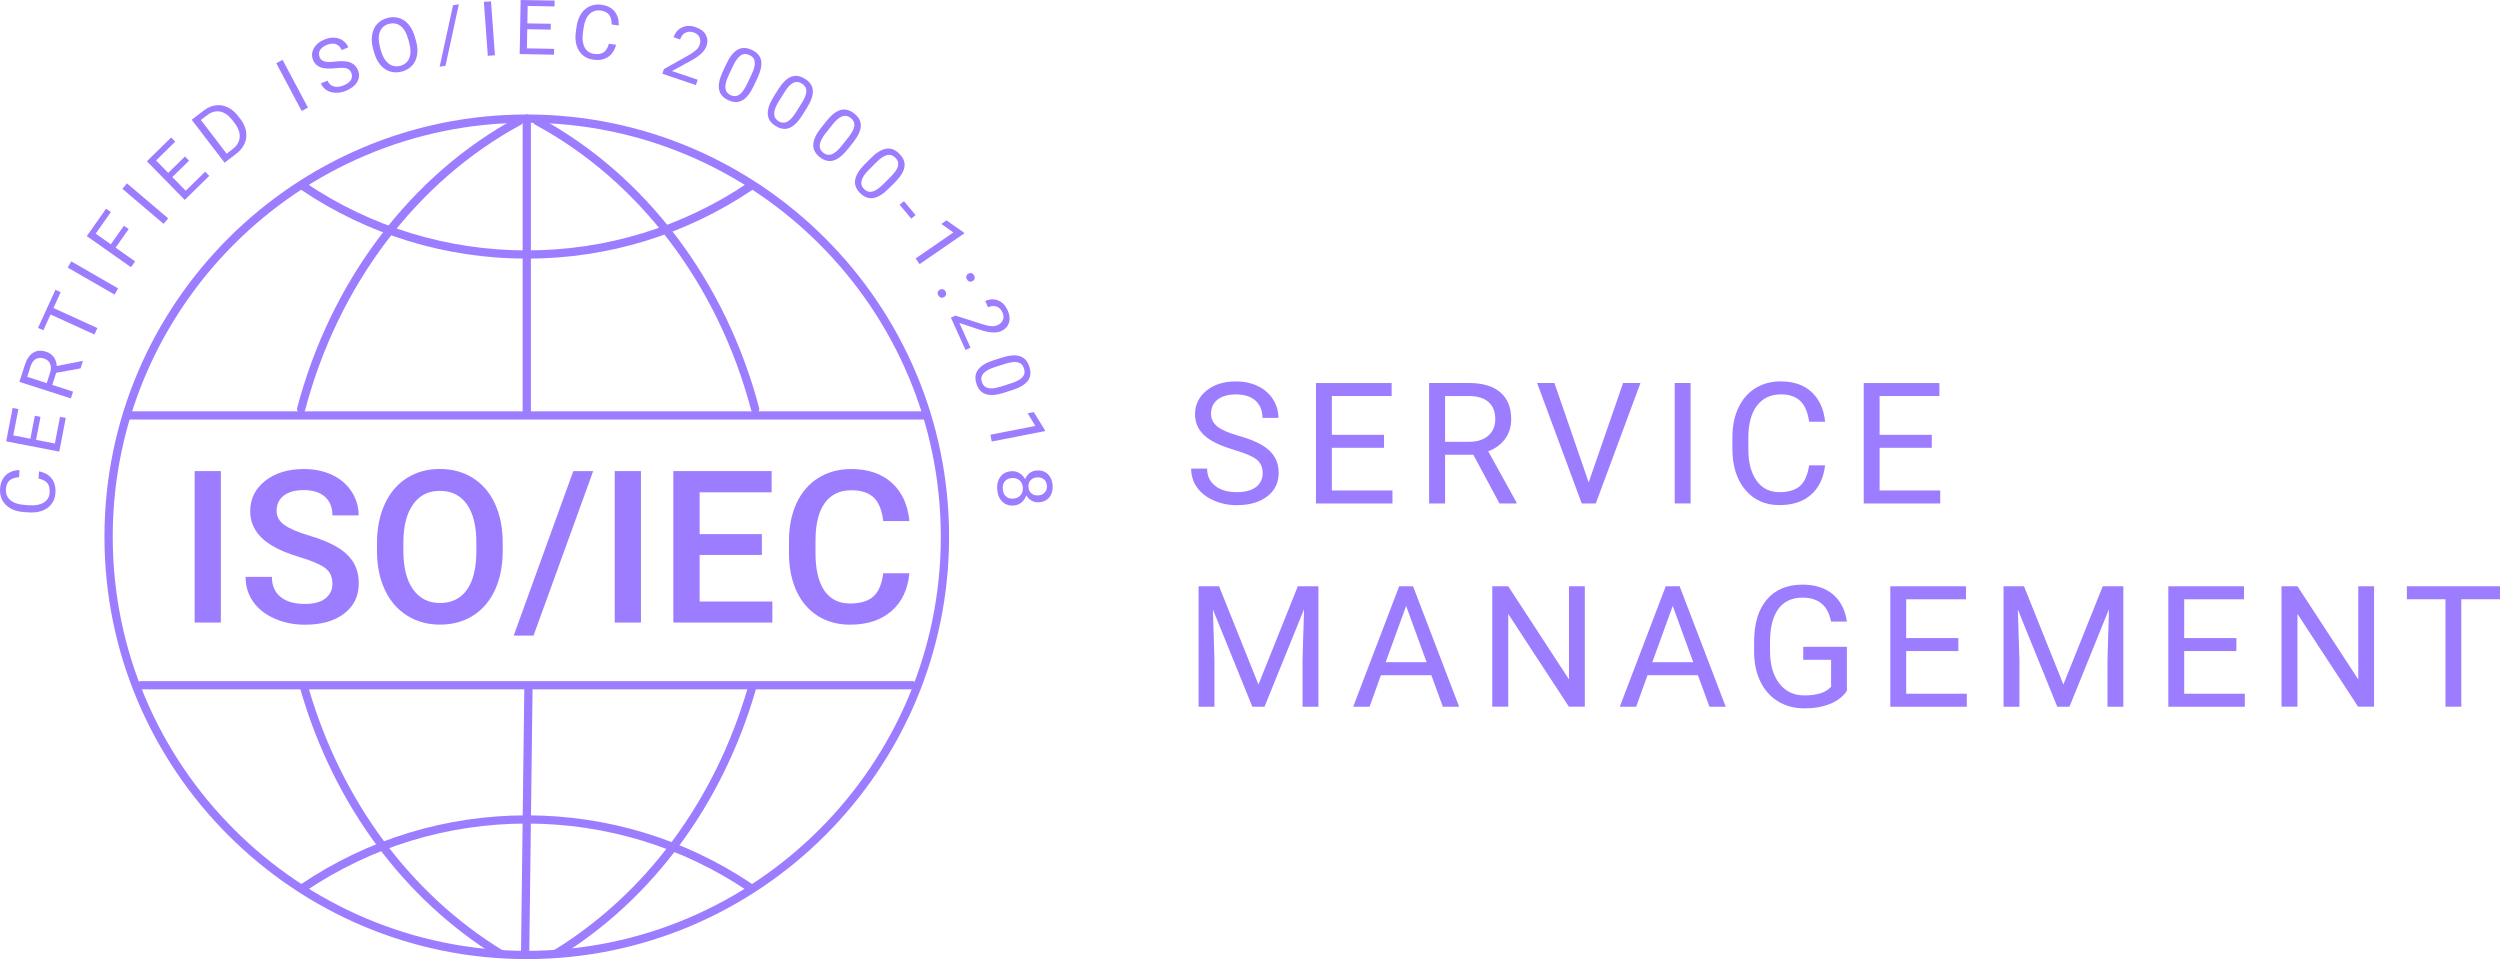 <?xml version="1.0" encoding="UTF-8"?>
<svg id="Layer_2" data-name="Layer 2" xmlns="http://www.w3.org/2000/svg" viewBox="0 0 723.23 277.46">
  <defs>
    <style>
      .cls-1 {
        fill: #9c7cff;
      }
    </style>
  </defs>
  <g id="Layer_1-2" data-name="Layer 1">
    <g>
      <g>
        <g>
          <path class="cls-1" d="M11.28,136.37c1.64.31,2.87,1.01,3.69,2.09.83,1.09,1.18,2.48,1.06,4.18-.13,1.84-.89,3.27-2.29,4.29-1.4,1.02-3.21,1.45-5.42,1.3l-1.5-.1c-1.45-.1-2.71-.45-3.77-1.04-1.06-.59-1.86-1.39-2.38-2.38s-.74-2.11-.65-3.36c.12-1.66.67-2.95,1.67-3.89,1-.94,2.32-1.43,3.96-1.48l-.14,2.07c-1.26.09-2.19.42-2.79.97-.6.56-.94,1.37-1.01,2.44-.09,1.31.32,2.38,1.24,3.19.92.81,2.28,1.28,4.07,1.41l1.51.11c1.69.12,3.07-.14,4.12-.78,1.05-.64,1.62-1.59,1.71-2.86.08-1.14-.12-2.04-.59-2.68-.48-.65-1.35-1.12-2.62-1.41l.14-2.07Z"/>
          <path class="cls-1" d="M11.72,120.6l-1.29,6.65,5.44,1.06,1.5-7.73,1.66.32-1.89,9.75-15.35-2.98,1.87-9.65,1.66.32-1.48,7.62,4.95.96,1.29-6.65,1.65.32Z"/>
          <path class="cls-1" d="M16.25,107.85l-1.13,3.5,6.02,1.94-.64,1.97-14.89-4.79,1.59-4.93c.54-1.68,1.34-2.84,2.39-3.5,1.05-.66,2.31-.75,3.77-.28.93.3,1.65.81,2.18,1.53.53.72.82,1.58.87,2.59l7.45-1.46.12.04-.68,2.11-7.06,1.29ZM13.52,110.83l.97-3.02c.31-.97.31-1.83,0-2.57-.32-.74-.9-1.24-1.75-1.52-.92-.3-1.72-.25-2.39.14-.67.39-1.17,1.1-1.51,2.14l-.97,3.01,5.65,1.82Z"/>
          <path class="cls-1" d="M17.55,84.53l-2.08,4.58,12.7,5.79-.85,1.87-12.7-5.79-2.08,4.57-1.53-.7,5.02-11.01,1.54.7Z"/>
          <path class="cls-1" d="M34.17,83.43l-1.03,1.79-13.55-7.81,1.03-1.79,13.55,7.81Z"/>
          <path class="cls-1" d="M37.22,66.27l-3.78,5.37,5.65,3.98-1.19,1.69-12.79-9.01,5.58-7.92,1.38.97-4.39,6.24,4.38,3.09,3.78-5.37,1.38.97Z"/>
          <path class="cls-1" d="M48.65,63.18l-1.33,1.57-11.92-10.13,1.34-1.57,11.92,10.13Z"/>
          <path class="cls-1" d="M54.7,46.48l-4.85,4.74,3.88,3.96,5.63-5.51,1.18,1.21-7.1,6.95-10.94-11.18,7.02-6.88,1.18,1.21-5.55,5.43,3.52,3.6,4.84-4.74,1.18,1.21Z"/>
          <path class="cls-1" d="M64.96,47.06l-9.5-12.42,3.51-2.68c1.08-.83,2.22-1.32,3.42-1.48,1.2-.16,2.36.03,3.48.57,1.13.54,2.13,1.37,3.01,2.51l.61.79c.9,1.17,1.46,2.37,1.68,3.6s.09,2.4-.38,3.51c-.48,1.11-1.27,2.1-2.38,2.97l-3.44,2.63ZM58.12,34.72l7.45,9.74,1.72-1.32c1.26-.97,1.95-2.11,2.05-3.43.1-1.32-.4-2.71-1.51-4.16l-.56-.73c-1.08-1.41-2.25-2.26-3.51-2.53-1.26-.28-2.5.05-3.73.96l-1.91,1.46Z"/>
          <path class="cls-1" d="M89.09,31.13l-1.82.97-7.34-13.81,1.82-.97,7.34,13.81Z"/>
          <path class="cls-1" d="M97.04,19.73c-1.83.21-3.26.13-4.29-.25-1.03-.38-1.75-1.07-2.17-2.07-.47-1.14-.41-2.27.19-3.39.6-1.12,1.63-1.99,3.08-2.59.99-.41,1.96-.59,2.89-.53.94.06,1.76.34,2.46.84s1.23,1.15,1.56,1.95l-1.91.8c-.36-.88-.93-1.45-1.69-1.72-.76-.27-1.65-.19-2.66.23-.94.39-1.58.9-1.94,1.54-.35.63-.38,1.32-.07,2.05.24.59.7.98,1.37,1.18.67.2,1.67.22,3.01.06,1.34-.16,2.43-.18,3.28-.05.85.12,1.55.39,2.1.8.55.41.98.98,1.29,1.71.49,1.17.42,2.3-.2,3.38-.62,1.08-1.69,1.94-3.22,2.58-.99.41-2,.61-3.01.58s-1.9-.27-2.64-.74c-.74-.47-1.29-1.12-1.63-1.96l1.91-.8c.36.87.97,1.43,1.83,1.67.86.24,1.82.13,2.9-.32,1-.42,1.69-.94,2.05-1.58s.4-1.3.11-2.01c-.29-.71-.77-1.15-1.43-1.33-.66-.18-1.72-.19-3.17-.02Z"/>
          <path class="cls-1" d="M120.35,11.79c.4,1.48.51,2.84.31,4.07-.2,1.24-.67,2.27-1.43,3.1s-1.74,1.41-2.96,1.74c-1.19.32-2.32.32-3.4-.01-1.08-.33-2.02-.97-2.82-1.91-.8-.94-1.41-2.12-1.81-3.54l-.3-1.09c-.4-1.45-.49-2.8-.29-4.05.2-1.25.68-2.3,1.44-3.14.76-.84,1.74-1.43,2.92-1.75,1.21-.33,2.35-.33,3.44,0,1.08.33,2.02.99,2.82,1.96.8.97,1.4,2.2,1.8,3.67l.26.95ZM118.1,11.36c-.49-1.79-1.22-3.07-2.2-3.83s-2.12-.96-3.41-.61c-1.26.34-2.12,1.09-2.58,2.25-.46,1.15-.47,2.58-.03,4.29l.3,1.11c.47,1.73,1.21,3,2.21,3.79,1,.79,2.14,1.01,3.42.67,1.29-.35,2.15-1.09,2.6-2.22.45-1.13.45-2.57,0-4.32l-.3-1.12Z"/>
          <path class="cls-1" d="M128.88,19.03l-1.69.26,3.87-17.78,1.68-.26-3.86,17.78Z"/>
          <path class="cls-1" d="M143.18,15.99l-2.06.15-1.14-15.6,2.06-.15,1.14,15.6Z"/>
          <path class="cls-1" d="M159.31,8.57l-6.78-.12-.1,5.54,7.87.14-.03,1.69-9.93-.18.28-15.64,9.83.17-.03,1.69-7.77-.14-.09,5.04,6.78.12-.03,1.69Z"/>
          <path class="cls-1" d="M178.22,12.96c-.42,1.61-1.2,2.79-2.34,3.54-1.14.75-2.56,1-4.25.77-1.83-.26-3.21-1.12-4.12-2.58-.92-1.47-1.23-3.3-.92-5.5l.21-1.49c.2-1.44.64-2.67,1.3-3.69.67-1.02,1.51-1.76,2.54-2.21s2.16-.59,3.4-.42c1.64.23,2.9.87,3.76,1.93.87,1.06,1.26,2.41,1.2,4.06l-2.05-.29c0-1.26-.26-2.21-.78-2.85-.51-.64-1.3-1.03-2.37-1.18-1.3-.18-2.4.16-3.27,1.02-.88.86-1.44,2.18-1.69,3.96l-.21,1.5c-.24,1.68-.07,3.07.49,4.16.56,1.09,1.48,1.73,2.74,1.9,1.13.16,2.04.02,2.72-.41.68-.43,1.21-1.27,1.58-2.52l2.05.29Z"/>
          <path class="cls-1" d="M201.32,24.62l-9.71-3.29.46-1.35,7.06-3.96c1.05-.6,1.81-1.13,2.28-1.57.47-.44.8-.95,1-1.53.26-.77.24-1.49-.06-2.14-.3-.65-.84-1.11-1.62-1.38-.94-.32-1.75-.3-2.45.06s-1.21,1.01-1.53,1.96l-1.88-.64c.46-1.36,1.28-2.32,2.44-2.86,1.16-.54,2.48-.57,3.95-.07,1.38.47,2.34,1.2,2.9,2.19.56.99.63,2.09.22,3.29-.49,1.46-2.01,2.88-4.55,4.26l-5.43,2.96,7.44,2.52-.52,1.54Z"/>
          <path class="cls-1" d="M218.06,24.85c-1,2.1-2.09,3.5-3.3,4.18-1.2.68-2.57.66-4.1-.06-1.51-.71-2.39-1.74-2.64-3.08-.25-1.34.08-3.02.99-5.01l1.13-2.4c.98-2.08,2.07-3.45,3.27-4.12,1.2-.67,2.56-.64,4.1.08,1.52.72,2.41,1.74,2.67,3.05.26,1.31-.09,2.99-1.03,5.03l-1.1,2.33ZM217.42,21.55c.72-1.52,1.03-2.73.93-3.63-.1-.9-.61-1.57-1.54-2-.92-.43-1.75-.41-2.5.09-.75.49-1.47,1.46-2.16,2.89l-1.36,2.87c-.72,1.53-1.04,2.76-.94,3.7.1.94.6,1.62,1.5,2.05.89.42,1.71.39,2.46-.09s1.49-1.46,2.21-2.92l1.39-2.94Z"/>
          <path class="cls-1" d="M232.19,33.2c-1.23,1.98-2.48,3.23-3.75,3.78-1.27.54-2.63.37-4.06-.53-1.42-.88-2.17-2-2.27-3.37-.1-1.36.42-2.99,1.56-4.87l1.4-2.25c1.21-1.95,2.45-3.19,3.72-3.72,1.27-.53,2.62-.34,4.06.55,1.43.89,2.2,2,2.3,3.34.11,1.33-.43,2.96-1.6,4.88l-1.36,2.19ZM231.93,29.84c.89-1.43,1.34-2.59,1.34-3.5,0-.9-.43-1.63-1.3-2.17-.86-.54-1.7-.6-2.5-.2-.8.4-1.63,1.28-2.48,2.62l-1.68,2.7c-.89,1.43-1.34,2.62-1.35,3.57,0,.94.41,1.68,1.25,2.2.83.52,1.65.58,2.46.19s1.65-1.28,2.53-2.65l1.72-2.76Z"/>
          <path class="cls-1" d="M245.28,43.11c-1.45,1.82-2.83,2.93-4.16,3.32-1.33.39-2.65.06-3.98-.99-1.31-1.04-1.93-2.24-1.87-3.6s.76-2.92,2.11-4.66l1.65-2.08c1.43-1.8,2.8-2.89,4.12-3.27,1.32-.38,2.64-.04,3.97,1.01,1.32,1.05,1.95,2.24,1.91,3.58-.05,1.34-.76,2.9-2.14,4.67l-1.6,2.02ZM245.42,39.75c1.04-1.32,1.62-2.43,1.73-3.32.11-.9-.24-1.66-1.04-2.3-.8-.63-1.62-.79-2.46-.48-.84.31-1.76,1.08-2.76,2.32l-1.98,2.49c-1.05,1.32-1.63,2.45-1.75,3.39-.12.94.21,1.71,1,2.33.77.61,1.58.77,2.42.47.84-.3,1.78-1.08,2.81-2.35l2.02-2.55Z"/>
          <path class="cls-1" d="M257.18,54.46c-1.64,1.65-3.15,2.59-4.51,2.83-1.36.24-2.64-.24-3.84-1.43-1.18-1.18-1.66-2.44-1.45-3.79.21-1.35,1.09-2.81,2.62-4.39l1.88-1.88c1.62-1.63,3.11-2.55,4.46-2.78s2.63.26,3.83,1.46c1.19,1.19,1.69,2.45,1.49,3.77s-1.08,2.79-2.66,4.4l-1.82,1.82ZM257.69,51.13c1.19-1.19,1.89-2.23,2.1-3.11.21-.88-.05-1.68-.77-2.4-.72-.72-1.52-.97-2.39-.76-.87.21-1.87.88-3.01,1.99l-2.25,2.25c-1.2,1.2-1.9,2.25-2.12,3.17s.02,1.73.72,2.43c.7.69,1.48.94,2.35.74.87-.2,1.89-.87,3.06-2.01l2.3-2.3Z"/>
          <path class="cls-1" d="M263.62,63.26l-3.36-4.03,1.25-1.04,3.36,4.03-1.25,1.04Z"/>
          <path class="cls-1" d="M266.02,76.41l-1.13-1.65,10.91-7.51-3.48-2.47,1.49-1.02,4.99,3.48.18.26-12.95,8.91Z"/>
          <path class="cls-1" d="M271.86,83.82c.3-.17.6-.22.9-.16s.55.28.75.63c.2.36.25.68.16.98-.1.3-.29.53-.59.7-.29.16-.58.21-.88.13s-.55-.29-.75-.65c-.2-.36-.25-.68-.16-.96.09-.29.28-.51.57-.67ZM280.13,79.17c.3-.17.6-.22.9-.16.3.07.55.28.75.63s.25.68.16.98c-.1.3-.29.53-.59.7-.29.16-.58.21-.88.13s-.55-.29-.75-.65c-.2-.36-.25-.68-.16-.96.09-.29.28-.51.57-.67Z"/>
          <path class="cls-1" d="M279.3,101.23l-4.21-9.34,1.3-.59,7.71,2.46c1.16.36,2.06.56,2.7.6.64.04,1.24-.06,1.8-.31.74-.33,1.25-.84,1.53-1.5s.24-1.37-.1-2.12c-.41-.9-.98-1.49-1.72-1.75-.74-.27-1.56-.2-2.48.22l-.82-1.81c1.31-.59,2.56-.65,3.75-.17,1.19.48,2.11,1.43,2.74,2.85.6,1.33.72,2.53.38,3.61-.35,1.08-1.1,1.89-2.26,2.41-1.4.63-3.48.49-6.22-.42l-5.86-1.95,3.23,7.16-1.48.67Z"/>
          <path class="cls-1" d="M290.54,113.6c-2.22.71-3.99.85-5.31.44s-2.24-1.43-2.75-3.04c-.51-1.59-.36-2.93.46-4.04.81-1.1,2.26-2,4.35-2.69l2.53-.81c2.19-.7,3.94-.84,5.24-.42s2.22,1.44,2.73,3.05c.51,1.6.37,2.95-.41,4.03-.79,1.08-2.25,1.98-4.38,2.68l-2.46.78ZM292.53,110.88c1.6-.51,2.7-1.11,3.29-1.79.59-.68.73-1.51.42-2.49-.31-.97-.9-1.56-1.77-1.77-.87-.21-2.07-.08-3.59.39l-3.03.96c-1.61.51-2.72,1.13-3.34,1.84-.62.71-.78,1.54-.47,2.49.3.94.88,1.51,1.75,1.74s2.08.1,3.65-.38l3.1-.99Z"/>
          <path class="cls-1" d="M286.89,127.72l-.38-1.96,13-2.54-2.21-3.65,1.77-.35,3.19,5.18.06.31-15.42,3.02Z"/>
          <path class="cls-1" d="M300.58,145.3c-.78.06-1.49-.09-2.13-.45-.64-.36-1.16-.88-1.55-1.55-.29.84-.75,1.53-1.38,2.05-.63.53-1.38.83-2.22.89-1.35.11-2.46-.26-3.33-1.11-.87-.85-1.37-2.01-1.48-3.5-.12-1.5.19-2.73.92-3.7.73-.97,1.77-1.5,3.11-1.61.84-.07,1.62.1,2.34.51s1.28,1,1.69,1.79c.29-.72.72-1.3,1.29-1.75.57-.45,1.25-.7,2.02-.76,1.31-.1,2.39.24,3.23,1.02.84.78,1.31,1.86,1.42,3.24.11,1.37-.19,2.51-.89,3.42-.7.91-1.71,1.41-3.03,1.52ZM293.18,144.25c.87-.07,1.56-.4,2.07-1s.72-1.34.65-2.23c-.07-.89-.4-1.59-.98-2.08s-1.32-.71-2.21-.64c-.88.07-1.56.39-2.03.95-.47.56-.66,1.31-.59,2.25.07.93.39,1.64.94,2.12.55.49,1.27.7,2.15.63ZM302.87,140.5c-.06-.78-.35-1.39-.87-1.83-.52-.44-1.2-.63-2.02-.57-.79.06-1.41.35-1.87.86-.45.51-.65,1.17-.58,1.96.06.79.36,1.41.88,1.84.53.44,1.19.62,1.98.56s1.42-.36,1.88-.89.66-1.18.6-1.93Z"/>
        </g>
        <g>
          <g>
            <path class="cls-1" d="M152.39,277.46c-67.36,0-122.17-54.8-122.17-122.17s54.8-122.17,122.17-122.17,122.17,54.8,122.17,122.17-54.8,122.17-122.17,122.17ZM152.39,35.51c-66.05,0-119.78,53.73-119.78,119.78s53.73,119.78,119.78,119.78,119.78-53.73,119.78-119.78-53.73-119.78-119.78-119.78Z"/>
            <path class="cls-1" d="M87.12,119.52c-.1,0-.2-.01-.31-.04-.64-.17-1.02-.82-.85-1.46,9.71-36.81,32.91-67.45,63.65-84.05.58-.31,1.3-.1,1.62.48.31.58.1,1.3-.48,1.62-30.16,16.29-52.94,46.39-62.48,82.56-.14.53-.62.89-1.15.89Z"/>
            <path class="cls-1" d="M144.76,277.13c-.21,0-.43-.06-.62-.18-27.21-16.68-47.51-44.11-57.16-77.24-.18-.63.18-1.29.81-1.48.63-.18,1.29.18,1.48.81,9.48,32.56,29.41,59.51,56.12,75.88.56.34.74,1.08.39,1.64-.23.37-.62.57-1.02.57Z"/>
            <path class="cls-1" d="M218.45,119.52c-.53,0-1.01-.35-1.15-.89-9.54-36.18-32.32-66.27-62.48-82.56-.58-.31-.8-1.04-.48-1.62.31-.58,1.04-.8,1.62-.48,30.74,16.61,53.94,47.24,63.65,84.05.17.64-.21,1.29-.85,1.46-.1.03-.2.04-.31.04Z"/>
            <path class="cls-1" d="M160.81,277.13c-.4,0-.79-.2-1.02-.57-.34-.56-.17-1.3.39-1.64,26.7-16.37,46.63-43.32,56.12-75.88.18-.63.85-.99,1.48-.81.63.18,1,.85.81,1.48-9.65,33.13-29.95,60.56-57.16,77.24-.19.12-.41.18-.62.18Z"/>
            <path class="cls-1" d="M152.39,119.97c-.66,0-1.19-.53-1.19-1.19V34.32c0-.66.53-1.19,1.19-1.19s1.19.53,1.19,1.19v84.46c0,.66-.53,1.19-1.19,1.19Z"/>
            <path class="cls-1" d="M151.91,277.01h-.01c-.66,0-1.19-.55-1.18-1.21l.95-76.25c0-.66.53-1.19,1.21-1.18.66,0,1.19.55,1.18,1.21l-.95,76.25c0,.65-.54,1.18-1.19,1.18Z"/>
            <path class="cls-1" d="M268.02,121.37H36.75c-.66,0-1.19-.53-1.19-1.19s.53-1.19,1.19-1.19h231.26c.66,0,1.19.53,1.19,1.19s-.53,1.19-1.19,1.19Z"/>
            <path class="cls-1" d="M263.96,199.42H40.81c-.66,0-1.19-.53-1.19-1.19s.53-1.19,1.19-1.19h223.16c.66,0,1.19.53,1.19,1.19s-.53,1.19-1.19,1.19Z"/>
            <path class="cls-1" d="M152.39,74.82c-23.41,0-46-6.9-65.32-19.95-.55-.37-.69-1.11-.32-1.66.37-.54,1.11-.69,1.66-.32,18.93,12.79,41.05,19.55,63.99,19.55s45.06-6.76,63.99-19.55c.55-.37,1.29-.22,1.66.32.37.55.23,1.29-.32,1.66-19.32,13.05-41.91,19.95-65.32,19.95Z"/>
            <path class="cls-1" d="M217.04,258c-.23,0-.46-.07-.67-.2-18.93-12.79-41.05-19.55-63.99-19.55s-45.06,6.76-63.99,19.55c-.55.37-1.29.22-1.66-.32-.37-.55-.23-1.29.32-1.66,19.32-13.05,41.91-19.95,65.32-19.95s46,6.9,65.32,19.95c.55.37.69,1.11.32,1.66-.23.34-.61.52-.99.52Z"/>
          </g>
          <g>
            <path class="cls-1" d="M63.89,180.1h-7.58v-43.82h7.58v43.82Z"/>
            <path class="cls-1" d="M96.16,168.82c0-1.93-.68-3.41-2.03-4.45-1.35-1.04-3.8-2.1-7.33-3.16-3.53-1.06-6.34-2.25-8.43-3.55-3.99-2.51-5.99-5.78-5.99-9.81,0-3.53,1.44-6.44,4.32-8.73,2.88-2.29,6.62-3.43,11.21-3.43,3.05,0,5.77.56,8.16,1.69,2.39,1.12,4.26,2.72,5.63,4.8,1.36,2.08,2.05,4.38,2.05,6.91h-7.58c0-2.29-.72-4.08-2.15-5.37-1.43-1.29-3.49-1.94-6.15-1.94-2.49,0-4.42.53-5.79,1.6-1.37,1.06-2.06,2.55-2.06,4.45,0,1.61.74,2.94,2.23,4.02s3.93,2.12,7.34,3.13c3.41,1.01,6.15,2.17,8.22,3.46s3.58,2.78,4.54,4.45c.96,1.68,1.44,3.64,1.44,5.88,0,3.65-1.4,6.56-4.2,8.71-2.8,2.16-6.6,3.24-11.39,3.24-3.17,0-6.08-.59-8.74-1.76-2.66-1.17-4.72-2.79-6.2-4.86-1.47-2.07-2.21-4.47-2.21-7.22h7.61c0,2.49.82,4.41,2.47,5.78,1.65,1.36,4,2.05,7.07,2.05,2.65,0,4.64-.54,5.97-1.61,1.33-1.07,2-2.49,2-4.26Z"/>
            <path class="cls-1" d="M145.43,159.34c0,4.29-.74,8.06-2.23,11.3-1.49,3.24-3.61,5.73-6.37,7.46-2.76,1.74-5.93,2.6-9.53,2.6s-6.72-.87-9.5-2.6c-2.78-1.74-4.93-4.21-6.44-7.42-1.52-3.21-2.28-6.91-2.3-11.11v-2.47c0-4.27.76-8.05,2.27-11.32,1.51-3.27,3.65-5.77,6.41-7.51,2.76-1.74,5.92-2.6,9.5-2.6s6.74.86,9.5,2.57c2.76,1.72,4.89,4.18,6.4,7.4,1.51,3.22,2.27,6.97,2.29,11.24v2.44ZM137.81,157.05c0-4.86-.92-8.58-2.75-11.17-1.84-2.59-4.44-3.88-7.81-3.88s-5.86,1.29-7.72,3.87c-1.86,2.58-2.8,6.23-2.84,10.94v2.53c0,4.82.94,8.54,2.81,11.17,1.88,2.63,4.48,3.94,7.81,3.94s5.96-1.28,7.78-3.85c1.82-2.57,2.72-6.32,2.72-11.26v-2.29Z"/>
            <path class="cls-1" d="M154.36,183.87h-5.75l17.24-47.58h5.75l-17.25,47.58Z"/>
            <path class="cls-1" d="M185.42,180.1h-7.58v-43.82h7.58v43.82Z"/>
            <path class="cls-1" d="M220.4,160.54h-18v13.48h21.04v6.08h-28.65v-43.82h28.44v6.14h-20.83v12.1h18v6.02Z"/>
            <path class="cls-1" d="M263.07,165.84c-.44,4.68-2.17,8.32-5.18,10.94-3.01,2.62-7.01,3.93-12.01,3.93-3.49,0-6.57-.83-9.22-2.48-2.66-1.66-4.71-4.01-6.15-7.06-1.44-3.05-2.2-6.59-2.26-10.62v-4.09c0-4.13.73-7.78,2.2-10.93,1.46-3.15,3.57-5.58,6.31-7.28,2.74-1.7,5.9-2.56,9.5-2.56,4.84,0,8.73,1.31,11.68,3.93,2.95,2.62,4.67,6.33,5.15,11.12h-7.58c-.36-3.15-1.28-5.42-2.75-6.82-1.48-1.39-3.64-2.09-6.49-2.09-3.31,0-5.85,1.21-7.63,3.63-1.78,2.42-2.68,5.97-2.72,10.65v3.89c0,4.74.85,8.35,2.54,10.84,1.7,2.49,4.18,3.74,7.45,3.74,2.99,0,5.24-.67,6.74-2.02,1.51-1.34,2.46-3.58,2.86-6.71h7.58Z"/>
          </g>
        </g>
      </g>
      <g>
        <path class="cls-1" d="M357,130.12c-3.94-1.13-6.81-2.52-8.6-4.17-1.79-1.65-2.69-3.69-2.69-6.11,0-2.74,1.1-5.01,3.29-6.81,2.19-1.79,5.04-2.69,8.55-2.69,2.39,0,4.53.46,6.4,1.39,1.88.92,3.33,2.2,4.35,3.83,1.03,1.63,1.54,3.41,1.54,5.33h-4.62c0-2.11-.67-3.77-2.01-4.98-1.34-1.21-3.23-1.81-5.67-1.81-2.26,0-4.03.5-5.3,1.5-1.27,1-1.9,2.38-1.9,4.16,0,1.42.6,2.63,1.81,3.61,1.2.98,3.25,1.88,6.15,2.7,2.9.81,5.16,1.71,6.79,2.69,1.63.98,2.85,2.13,3.64,3.43.79,1.31,1.18,2.85,1.18,4.62,0,2.82-1.1,5.08-3.3,6.78-2.2,1.7-5.14,2.55-8.83,2.55-2.39,0-4.63-.46-6.7-1.38-2.07-.92-3.67-2.17-4.8-3.77-1.12-1.59-1.69-3.41-1.69-5.43h4.62c0,2.11.78,3.77,2.33,4.99,1.56,1.22,3.63,1.83,6.23,1.83,2.42,0,4.28-.49,5.57-1.48s1.94-2.34,1.94-4.04-.6-3.03-1.79-3.96c-1.2-.93-3.37-1.85-6.51-2.76Z"/>
        <path class="cls-1" d="M400.39,129.54h-15.1v12.35h17.54v3.76h-22.13v-34.84h21.89v3.76h-17.3v11.22h15.1v3.76Z"/>
        <path class="cls-1" d="M426.23,131.55h-8.18v14.09h-4.62v-34.84h11.53c3.92,0,6.94.89,9.05,2.68,2.11,1.79,3.17,4.39,3.17,7.8,0,2.17-.59,4.06-1.76,5.67s-2.8,2.82-4.89,3.61l8.18,14.79v.29h-4.93l-7.56-14.09ZM418.05,127.8h7.06c2.28,0,4.1-.59,5.44-1.77,1.35-1.18,2.02-2.77,2.02-4.75,0-2.16-.64-3.81-1.93-4.96-1.28-1.15-3.14-1.73-5.56-1.75h-7.03v13.23Z"/>
        <path class="cls-1" d="M459.6,139.54l9.95-28.74h5.02l-12.92,34.84h-4.07l-12.9-34.84h5l9.91,28.74Z"/>
        <path class="cls-1" d="M489.07,145.64h-4.59v-34.84h4.59v34.84Z"/>
        <path class="cls-1" d="M527.99,134.59c-.43,3.68-1.79,6.53-4.08,8.53-2.29,2-5.33,3-9.13,3-4.12,0-7.41-1.47-9.89-4.43s-3.72-6.9-3.72-11.84v-3.35c0-3.24.58-6.08,1.73-8.54,1.16-2.46,2.79-4.34,4.92-5.66,2.12-1.32,4.58-1.97,7.37-1.97,3.7,0,6.67,1.03,8.9,3.1,2.23,2.07,3.53,4.92,3.9,8.58h-4.62c-.4-2.78-1.26-4.8-2.6-6.05s-3.19-1.87-5.59-1.87c-2.93,0-5.24,1.09-6.9,3.26-1.67,2.17-2.5,5.26-2.5,9.27v3.38c0,3.78.79,6.79,2.37,9.03,1.58,2.24,3.79,3.35,6.63,3.35,2.55,0,4.51-.58,5.88-1.73,1.36-1.16,2.27-3.17,2.71-6.04h4.62Z"/>
        <path class="cls-1" d="M558.85,129.54h-15.1v12.35h17.54v3.76h-22.13v-34.84h21.89v3.76h-17.3v11.22h15.1v3.76Z"/>
        <path class="cls-1" d="M352.67,169.61l11.39,28.42,11.39-28.42h5.96v34.84h-4.59v-13.57l.43-14.64-11.44,28.21h-3.52l-11.41-28.14.45,14.57v13.57h-4.59v-34.84h5.93Z"/>
        <path class="cls-1" d="M414.08,195.33h-14.59l-3.28,9.12h-4.74l13.3-34.84h4.02l13.33,34.84h-4.71l-3.33-9.12ZM400.87,191.57h11.84l-5.93-16.29-5.91,16.29Z"/>
        <path class="cls-1" d="M458.48,204.44h-4.62l-17.54-26.84v26.84h-4.62v-34.84h4.62l17.58,26.96v-26.96h4.57v34.84Z"/>
        <path class="cls-1" d="M491.21,195.33h-14.6l-3.28,9.12h-4.74l13.3-34.84h4.02l13.33,34.84h-4.71l-3.33-9.12ZM478,191.57h11.84l-5.93-16.29-5.91,16.29Z"/>
        <path class="cls-1" d="M534.29,199.87c-1.18,1.69-2.83,2.96-4.94,3.79-2.11.84-4.57,1.26-7.38,1.26s-5.36-.67-7.56-2-3.9-3.23-5.11-5.68c-1.2-2.46-1.82-5.3-1.85-8.54v-3.04c0-5.25,1.22-9.31,3.67-12.2,2.45-2.89,5.89-4.33,10.32-4.33,3.64,0,6.56.93,8.78,2.79,2.22,1.86,3.57,4.49,4.07,7.91h-4.59c-.86-4.62-3.6-6.94-8.23-6.94-3.08,0-5.41,1.08-7,3.25s-2.39,5.3-2.41,9.4v2.85c0,3.91.89,7.02,2.68,9.33,1.79,2.31,4.2,3.46,7.25,3.46,1.72,0,3.23-.19,4.52-.57,1.29-.38,2.36-1.03,3.21-1.93v-7.81h-8.06v-3.76h12.63v12.78Z"/>
        <path class="cls-1" d="M566.54,188.34h-15.1v12.35h17.54v3.76h-22.13v-34.84h21.89v3.76h-17.3v11.22h15.1v3.76Z"/>
        <path class="cls-1" d="M585.53,169.61l11.39,28.42,11.39-28.42h5.96v34.84h-4.59v-13.57l.43-14.64-11.44,28.21h-3.52l-11.41-28.14.46,14.57v13.57h-4.59v-34.84h5.93Z"/>
        <path class="cls-1" d="M646.97,188.34h-15.1v12.35h17.54v3.76h-22.13v-34.84h21.89v3.76h-17.3v11.22h15.1v3.76Z"/>
        <path class="cls-1" d="M686.8,204.44h-4.62l-17.54-26.84v26.84h-4.62v-34.84h4.62l17.59,26.96v-26.96h4.57v34.84Z"/>
        <path class="cls-1" d="M723.23,173.36h-11.2v31.08h-4.57v-31.08h-11.17v-3.76h26.94v3.76Z"/>
      </g>
    </g>
  </g>
</svg>